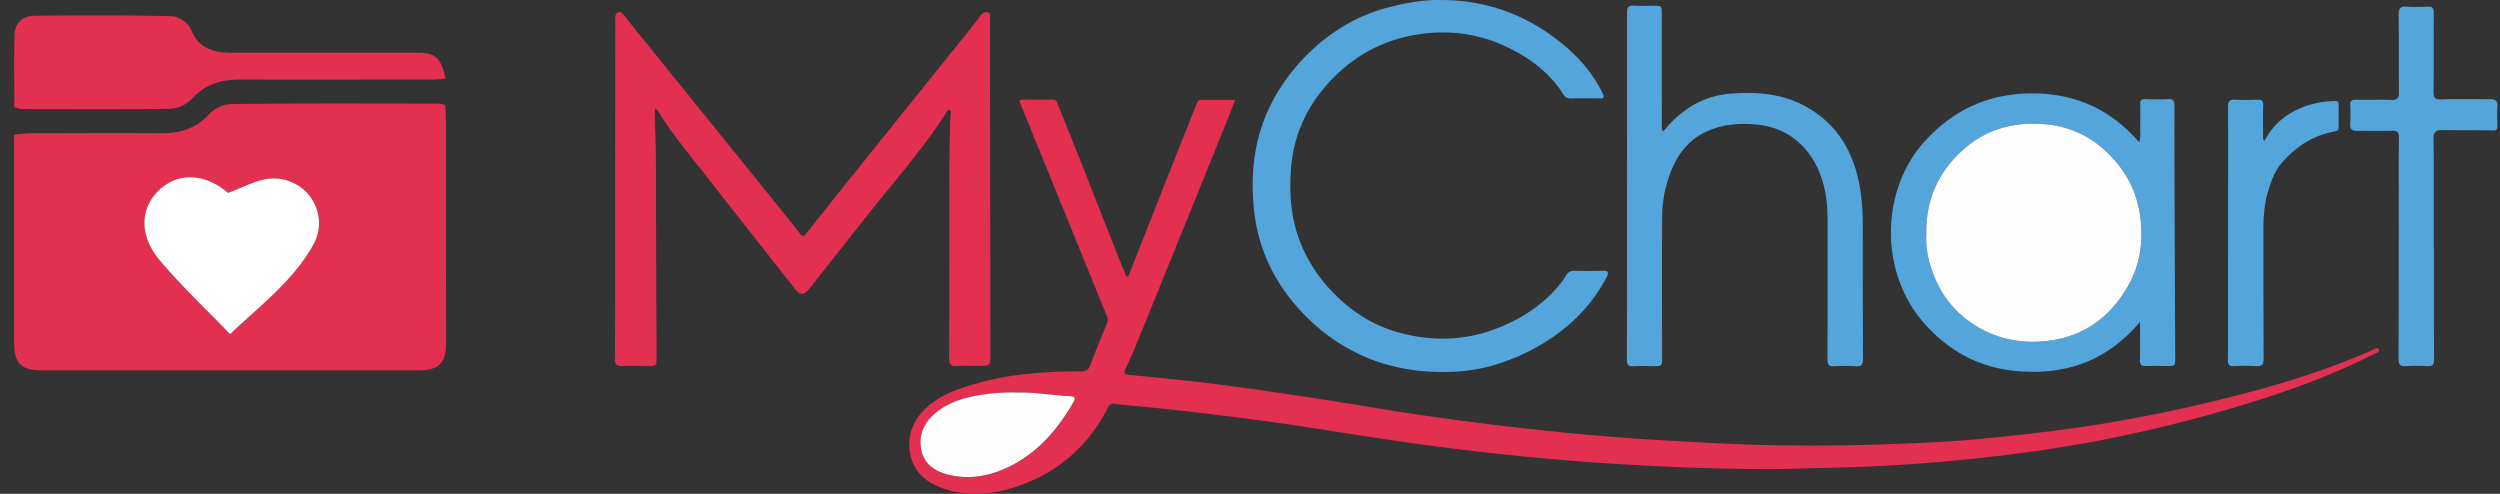 <?xml version="1.0" encoding="UTF-8"?>
<svg xmlns="http://www.w3.org/2000/svg" width="162" height="32" viewBox="0 0 162 32" fill="none">
  <rect x="0" y="0" width="162" height="32" fill="#333333" stroke="none"/>
  <g clip-path="url(#a)">
    <path d="M28.847 6.8c.016.34.045.663.047.995 0 4.782.004 9.563.014 14.344 0 1.395-.446 1.86-1.858 1.863H2.741c-1.371 0-1.823-.464-1.823-1.78V8.733c.379-.036.717-.096 1.057-.096 2.802 0 5.604-.024 8.407 0 1.248.012 2.298-.29 3.17-1.241.362-.38.854-.613 1.38-.654 4.491-.047 8.982-.028 13.471-.024.15.017.298.044.444.082ZM14.906 21.65c2.011-1.895 4.084-3.464 5.362-5.732a2.858 2.858 0 0 0-.031-2.978 2.925 2.925 0 0 0-1.15-1.053 2.986 2.986 0 0 0-1.538-.322c-.893.052-1.76.572-2.777.929-1.418-1.211-3.126-1.375-4.388-.25-1.316 1.178-1.418 2.99-.024 4.639 1.394 1.65 2.966 3.125 4.546 4.767ZM.93 6.935c0-1.56-.03-3.116.013-4.672.022-.77.514-1.237 1.304-1.243 2.97-.02 5.938-.042 8.914.032.425.01 1.061.462 1.215.854.502 1.267 1.475 1.512 2.66 1.51h11.952c1.23 0 1.566.295 1.886 1.676-.26.022-.509.064-.758.064-4.183 0-8.366.018-12.56 0-1.25 0-2.285.304-3.144 1.273a2.148 2.148 0 0 1-1.418.621c-3.202.052-6.407.026-9.612.018a1.914 1.914 0 0 1-.452-.133Z" fill="#E43050"></path>
    <path d="M14.907 21.651c-1.58-1.642-3.159-3.126-4.546-4.767-1.388-1.642-1.293-3.46.024-4.638 1.262-1.126 2.976-.962 4.388.249 1.013-.357 1.884-.877 2.777-.928a2.986 2.986 0 0 1 1.537.32c.474.243.871.607 1.15 1.054a2.86 2.86 0 0 1 .032 2.978c-1.278 2.266-3.35 3.837-5.362 5.732Z" fill="#fff"></path>
  </g>
  <g clip-path="url(#b)">
    <path d="M115.606 30.386c-3.338.038-6.676-.086-10.002-.272-3.397-.19-6.786-.498-10.165-.891-3.011-.351-6.01-.799-9.004-1.275a202.121 202.121 0 0 0-7.618-1.071 173.264 173.264 0 0 0-5.401-.584 21.324 21.324 0 0 1-1.185-.132c-.233-.034-.344.064-.444.26-1.365 2.684-3.53 4.441-6.418 5.265-1.426.41-2.906.452-4.338-.066-1.02-.369-1.795-1.036-2.033-2.128-.261-1.198.135-2.23 1.027-3.064.93-.867 2.105-1.252 3.297-1.59 2.21-.63 4.481-.772 6.765-.772.318 0 .456-.117.563-.403.336-.891.7-1.772 1.06-2.655a.645.645 0 0 0 .02-.512c-.524-1.286-1.042-2.573-1.567-3.858l-1.648-4.04-1.923-4.726c-.159-.391-.312-.784-.477-1.173-.07-.169-.062-.246.156-.246.645.012 1.29.01 1.936.006a.284.284 0 0 1 .306.214c.483 1.215.975 2.427 1.458 3.643.453 1.138.898 2.28 1.348 3.418.443 1.126.888 2.251 1.334 3.375.082.202.165.402.247.6.035.082 0 .22.141.209.113-.011.123-.136.156-.222 1.002-2.532 2.004-5.065 3.004-7.598.446-1.127.898-2.251 1.345-3.377.052-.13.091-.253.273-.251.725.004 1.451 0 2.225 0-.375.943-.73 1.84-1.09 2.733-.846 2.095-1.694 4.189-2.544 6.282-.98 2.421-1.964 4.84-2.953 7.255-.165.4-.35.795-.535 1.188-.106.227-.082.334.208.362 1.802.179 3.605.344 5.4.569 1.946.245 3.886.53 5.825.818 2.802.421 5.6.916 8.406 1.316 3.286.468 6.583.855 9.89 1.16 2.896.263 5.797.436 8.702.574 3.83.186 7.659.19 11.488.04 1.794-.07 3.593-.143 5.383-.317 2.621-.255 5.237-.536 7.838-.96 2.22-.36 4.425-.797 6.614-1.31 3.765-.877 7.478-1.925 11.029-3.476.14-.06.351-.267.453-.05.083.17-.191.22-.329.29-2.35 1.182-4.794 2.128-7.303 2.926a92.591 92.591 0 0 1-8.973 2.369c-3.168.672-6.366 1.136-9.586 1.474-2.826.3-5.658.492-8.496.573m-53.505-4.85a12.171 12.171 0 0 0-2.051.108c-1.192.152-2.35.433-3.297 1.228-.75.625-1.104 1.456-.91 2.4.175.856.816 1.348 1.665 1.57 1.466.383 2.857.103 4.157-.565 1.726-.886 2.96-2.293 3.932-3.94.292-.495.275-.537-.293-.573-1.069-.068-2.13-.251-3.203-.228Z" fill="#E43050"></path>
    <path d="M42.44 7.054c0 .363-.018.714 0 1.064.071 1.228.063 2.456.066 3.68.01 3.79.023 7.58.038 11.369 0 .542 0 .542-.541.543-.563 0-1.127-.02-1.689.005-.36.017-.468-.099-.466-.461.015-3.205.01-6.41.013-9.614 0-4.077.003-8.154.01-12.23v-.205c.01-.147-.014-.322.156-.39.187-.076.304.05.412.185.683.852 1.368 1.702 2.055 2.55 2.307 2.853 4.613 5.705 6.917 8.557.806.996 1.614 1.99 2.404 2.996.173.221.247.264.441.017a666.684 666.684 0 0 1 4.126-5.168c2.136-2.66 4.274-5.317 6.413-7.973.256-.318.499-.646.75-.97.114-.147.254-.263.455-.207.233.066.142.27.142.416.015 7.24.027 14.48.036 21.721 0 .767 0 .767-.78.767-.466 0-.934-.022-1.4.009-.379.023-.495-.099-.495-.482.017-3.93.022-7.857.016-11.781 0-1.336.02-2.672.075-4.007.005-.105.083-.272-.082-.315-.13-.034-.158.127-.214.211-1.634 2.504-3.626 4.736-5.468 7.08-1.118 1.422-2.244 2.837-3.36 4.258-.357.456-.612.48-.962.035a7456.85 7456.85 0 0 1-5.966-7.585c-1.013-1.284-2.045-2.554-2.918-3.94a.22.22 0 0 0-.184-.135Z" fill="#E43050"></path>
    <path d="M93.503.004c2.492.006 4.92.786 6.942 2.233 1.435 1.01 2.622 2.21 3.399 3.79.152.31.077.359-.231.351a43.158 43.158 0 0 0-1.813 0c-.211 0-.357-.046-.477-.237-.907-1.443-2.235-2.425-3.75-3.132-1.823-.851-3.744-1.092-5.762-.768-2.433.39-4.383 1.57-5.95 3.392a9.05 9.05 0 0 0-2.213 5.427c-.096 1.502 0 2.982.53 4.428a9.813 9.813 0 0 0 2.337 3.602c1.201 1.2 2.613 2.069 4.27 2.497 2.187.567 4.34.474 6.44-.397 1.596-.66 2.976-1.605 4.027-2.99.068-.084.128-.175.18-.27.136-.269.325-.4.651-.385a26.61 26.61 0 0 0 1.771 0c.324-.007.43.073.262.397a10.437 10.437 0 0 1-2.922 3.482 13.224 13.224 0 0 1-4.552 2.283c-1.236.347-2.504.438-3.79.384a12.619 12.619 0 0 1-3.508-.628 11.997 11.997 0 0 1-4.496-2.75 12.225 12.225 0 0 1-2.258-2.882 10.933 10.933 0 0 1-1.327-4.208c-.137-1.31-.128-2.62.11-3.908a10.96 10.96 0 0 1 1.384-3.685 12.64 12.64 0 0 1 3.626-3.892c1.016-.72 2.15-1.26 3.351-1.596 1.239-.338 2.48-.576 3.769-.538ZM138.617 9.22c.116-.345.063-.63.068-.906.008-.518.012-1.037 0-1.556-.008-.245.065-.343.323-.335.495.016.989.024 1.483 0 .341-.018.413.12.413.43-.009 1.894 0 3.79.004 5.684.014 3.544.029 7.088.047 10.632 0 .548 0 .548-.569.548-.439 0-.879-.018-1.319 0-.305.016-.412-.082-.401-.39.021-.773.007-1.546.007-2.469-2.225 2.642-5.033 3.52-8.257 3.158-2.346-.265-4.285-1.383-5.815-3.168-2.821-3.29-2.72-8.51.076-11.64 1.849-2.071 4.16-3.146 6.982-3.156 2.799-.006 5.101 1.018 6.958 3.168Zm-13.792 5.996c-.053.983.193 1.965.607 2.907.4.926 1.01 1.747 1.784 2.398 1.401 1.16 3.049 1.71 4.913 1.614 2.613-.135 4.497-1.392 5.769-3.602.793-1.38.998-2.884.799-4.458-.212-1.677-.97-3.074-2.183-4.225a6.454 6.454 0 0 0-3.999-1.801c-1.913-.164-3.662.267-5.133 1.51-1.724 1.453-2.609 3.324-2.557 5.657ZM107.766 8.53c1.179-1.444 2.593-2.338 4.45-2.468 1.627-.114 3.205 0 4.674.775 1.771.93 2.864 2.398 3.406 4.295.343 1.204.412 2.437.412 3.684-.004 2.809.002 5.618.015 8.427 0 .365-.082.517-.477.491a9.895 9.895 0 0 0-1.358 0c-.359.023-.47-.087-.469-.454.017-2.948.011-5.895.013-8.836 0-.956-.07-1.906-.366-2.82-.598-1.846-1.983-3.325-4.203-3.55-1.246-.125-2.457 0-3.543.581-.824.437-1.436 1.157-1.849 2.015a7.965 7.965 0 0 0-.763 3.434c-.021 3.013-.006 6.026-.005 9.04 0 .581 0 .581-.588.581-.412 0-.824-.024-1.236.008-.377.027-.463-.122-.461-.47.014-2.55.01-5.1.011-7.649l.007-14.48V.765c.004-.268.083-.424.412-.4.412.032.824.008 1.236.008.599 0 .599 0 .599.578v3.193c0 1.31.001 2.62.005 3.93-.003.13-.03.28.078.457ZM157.72 16.116c0 2.387-.008 4.773.009 7.158 0 .368-.106.476-.466.452-.452-.03-.906-.03-1.358 0-.393.028-.485-.125-.483-.491.015-3.368.014-6.735.017-10.103 0-1.404-.011-2.809.011-4.212.007-.377-.124-.461-.474-.45-.741.023-1.483 0-2.225.012-.329.006-.478-.097-.457-.446.022-.41.022-.82 0-1.228-.012-.275.096-.35.36-.344.768.014 1.538-.016 2.308.012.393.014.494-.135.487-.499-.015-1.677 0-3.356-.015-5.03 0-.378.082-.55.501-.518.452.03.906.03 1.358 0 .323-.019.42.082.418.41-.016 1.704.004 3.408-.015 5.112-.005.396.096.504.509.491 1.042-.038 2.086-.009 3.132-.013.337 0 .539.075.499.484-.039.41-.009.844-.008 1.268 0 .196-.049.275-.287.27-1.098-.023-2.197-.01-3.297-.022-.377 0-.551.103-.547.535.021 2.386.01 4.771.01 7.157l.013-.005ZM146.721 9.146c.339-.602.742-1.127 1.282-1.526.973-.722 2.086-1.043 3.297-1.073.19-.004.247.05.247.22 0 .492-.005.983 0 1.474 0 .192-.083.241-.264.275-1.434.267-2.579 1.025-3.495 2.128-.412.497-.611 1.108-.806 1.72-.336 1.064-.314 2.144-.313 3.232 0 2.548 0 5.098.015 7.646 0 .384-.115.506-.495.483a12.126 12.126 0 0 0-1.401 0c-.32.018-.429-.076-.422-.409.019-1.064.007-2.128.009-3.193 0-4.402.013-8.805.005-13.207 0-.364.098-.478.46-.457.478.029.96.019 1.441 0 .279-.01.385.074.376.368-.022.626-.01 1.253-.007 1.883.002.134-.034.271.071.436Z" fill="#54A5DC"></path>
    <path d="M65.966 25.436c1.071-.023 2.131.164 3.198.225.57.035.586.077.294.573-.972 1.645-2.206 3.053-3.932 3.94-1.3.667-2.69.947-4.157.564-.849-.222-1.49-.714-1.665-1.57-.194-.944.16-1.775.91-2.4.951-.79 2.11-1.071 3.297-1.228.68-.092 1.368-.127 2.055-.104ZM124.825 15.216c-.052-2.333.833-4.201 2.554-5.657 1.471-1.243 3.221-1.673 5.134-1.511a6.454 6.454 0 0 1 3.999 1.801c1.213 1.151 1.971 2.548 2.182 4.225.2 1.574-.005 3.078-.798 4.458-1.27 2.21-3.154 3.47-5.769 3.603-1.863.095-3.511-.456-4.913-1.615a6.505 6.505 0 0 1-1.784-2.398c-.413-.944-.659-1.926-.605-2.905Z" fill="#FDFDFD"></path>
  </g>
  <defs>
    <clipPath id="a">
      <path fill="#fff" transform="translate(.906 1)" d="M0 0h28v23H0z"></path>
    </clipPath>
    <clipPath id="b">
      <path fill="#fff" transform="translate(39.85)" d="M0 0h121.988v32H0z"></path>
    </clipPath>
  </defs>
</svg>
